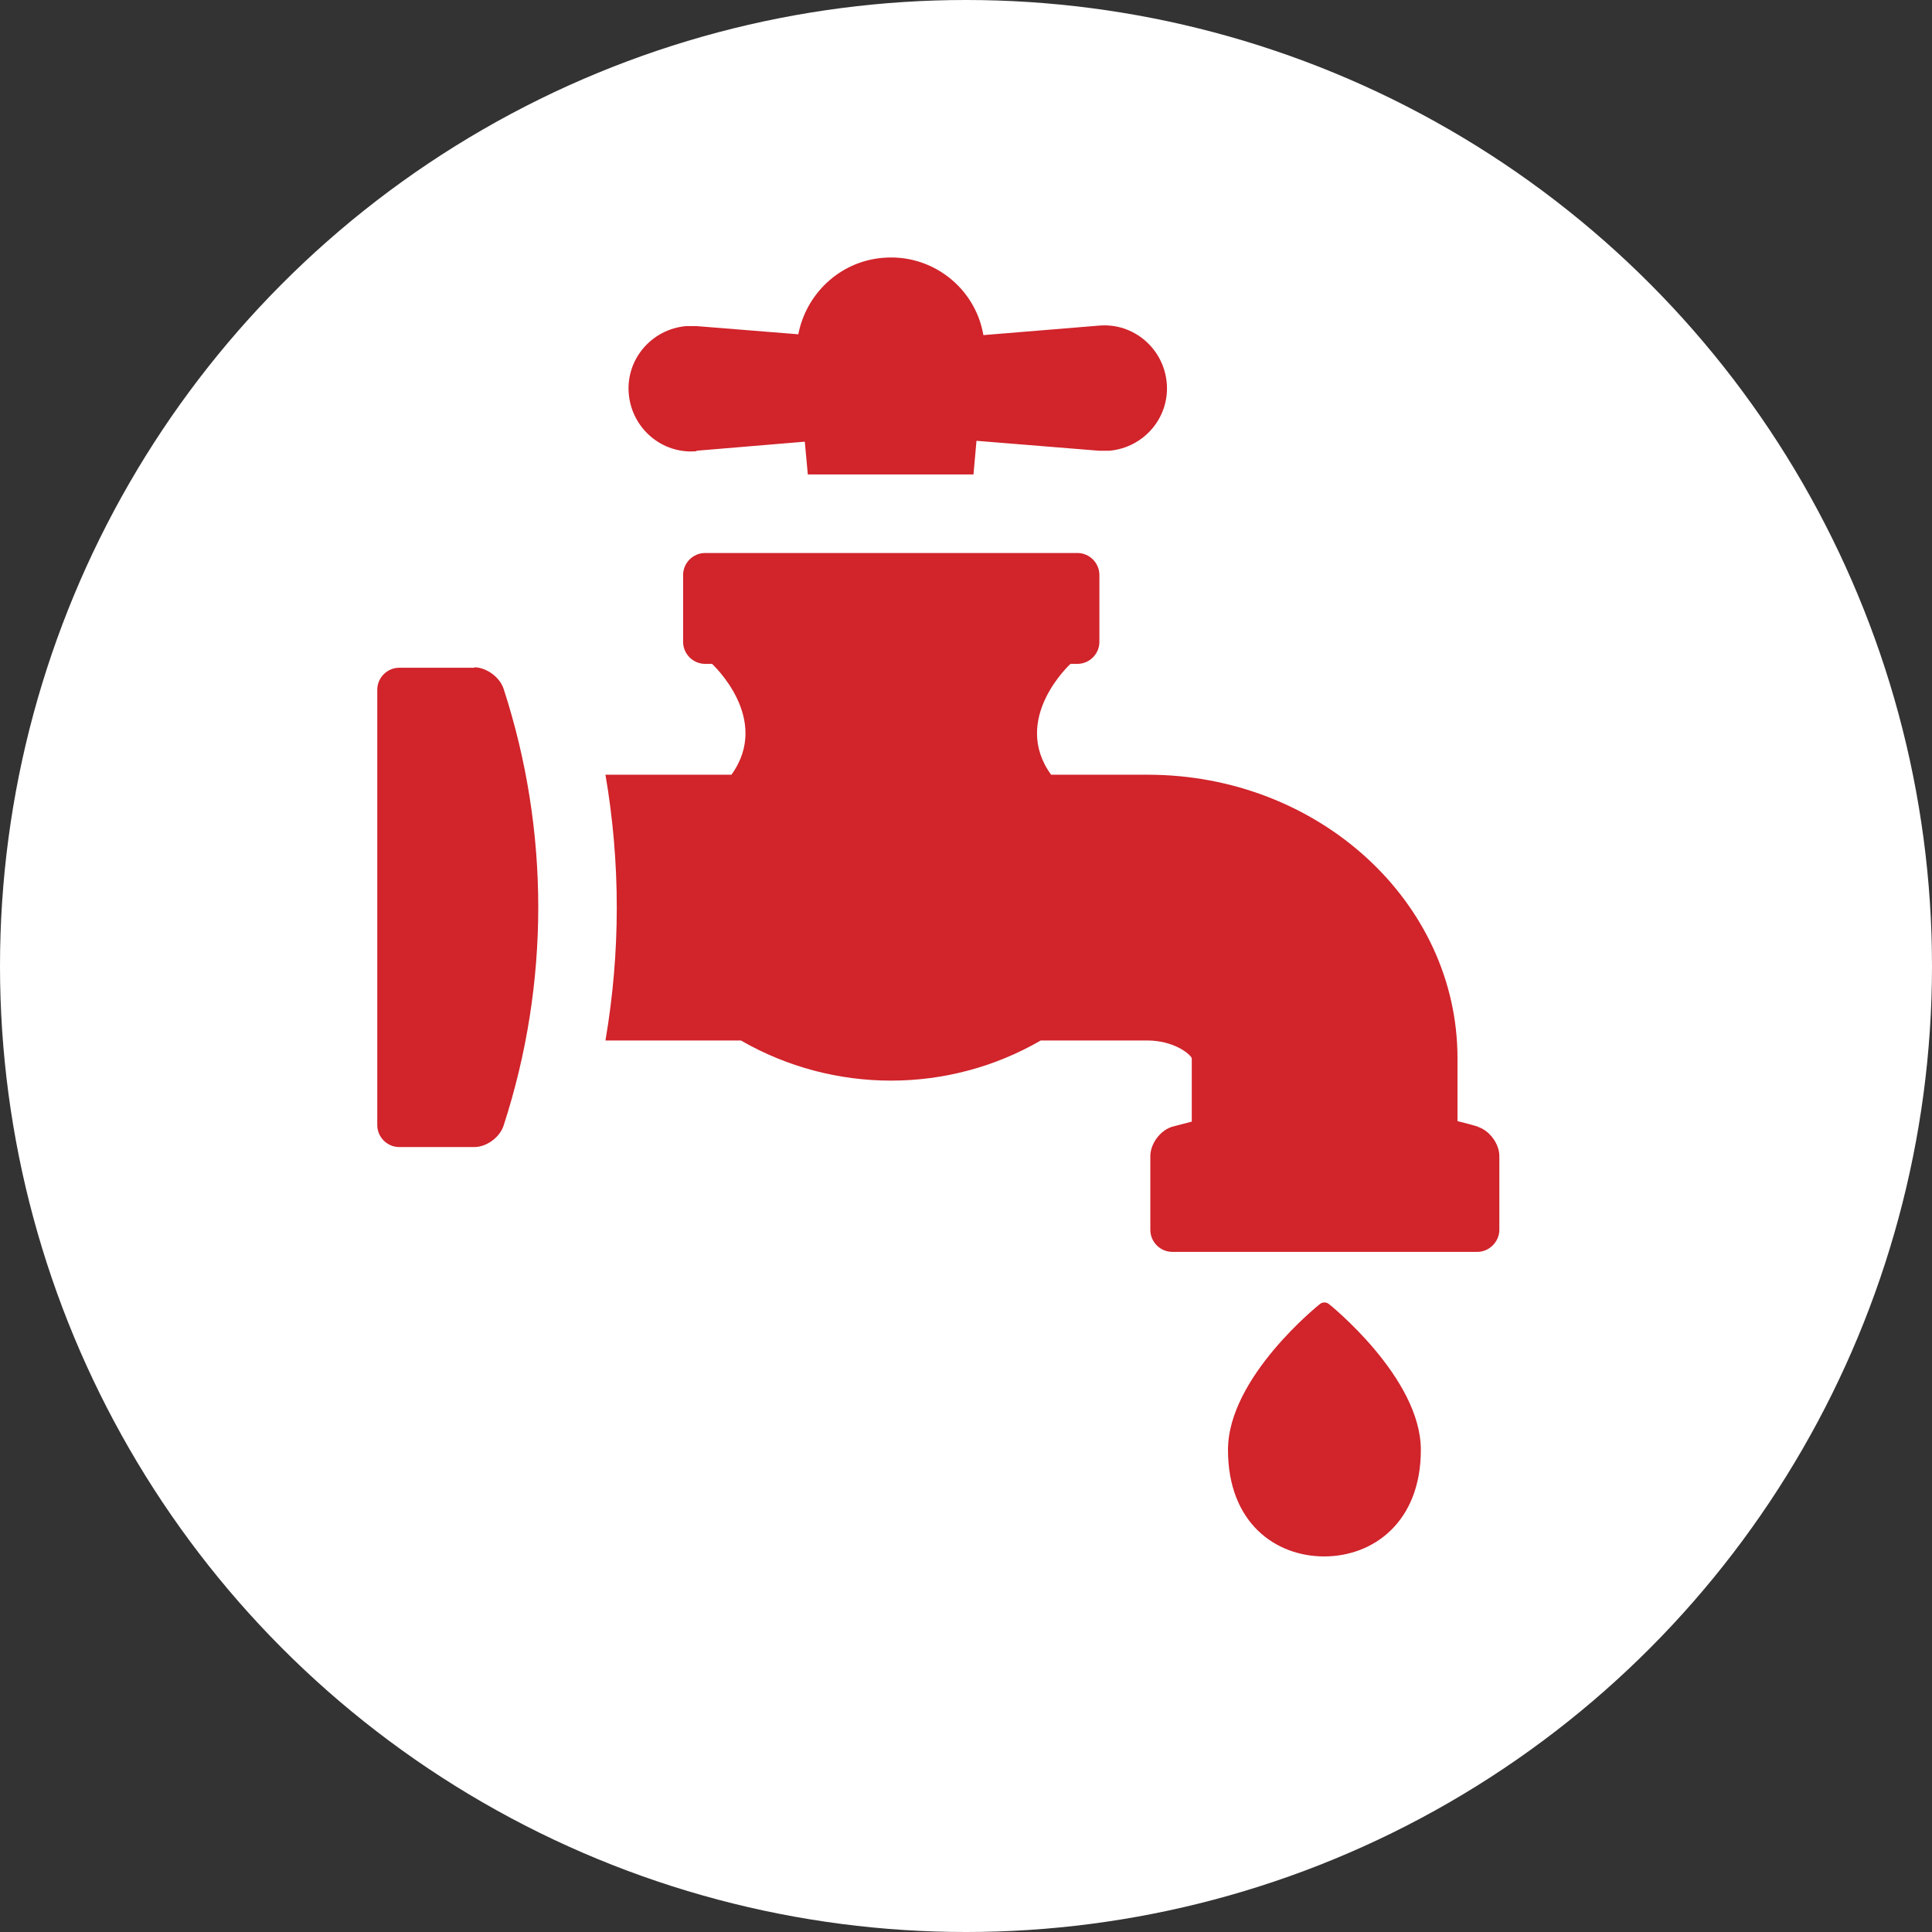 <?xml version="1.0" encoding="UTF-8"?> <svg xmlns="http://www.w3.org/2000/svg" id="Layer_2" data-name="Layer 2" viewBox="0 0 512 512"><rect x="0" y="0" width="512" height="512" fill="#333333" stroke="none"/><defs><style> .cls-1 { fill: #fff; } .cls-1, .cls-2 { stroke-width: 0px; } .cls-2 { fill: #d1242b; } </style></defs><g id="Layer_1-2" data-name="Layer 1"><circle class="cls-1" cx="256" cy="256" r="256"></circle><path class="cls-2" d="M125.7,176.96h-19.89c-3.2,0-5.83,2.63-5.83,5.83v115.36c0,3.2,2.63,5.83,5.83,5.83h19.89c3.2,0,6.75-2.52,7.77-5.72,12.23-37.61,12.23-78.09,0-115.7-1.03-3.2-4.69-5.72-7.77-5.72v.11ZM184.58,119.45l28.7-2.4.8,8.69h43.9l.8-8.92,32.47,2.63h2.74c9.15-.8,16.01-8.8,15.21-17.95-.8-9.15-8.8-16.01-17.95-15.21l-30.64,2.52c-2.17-12.69-13.83-21.72-26.87-20.46-11.32,1.03-20.12,9.6-22.18,20.24l-26.98-2.17h-2.74c-9.15.8-16.01,8.8-15.21,17.95s8.8,16.01,17.95,15.21v-.11ZM391.74,298.6c-1.83-.57-3.66-1.03-5.49-1.49v-16.69c0-41.39-36.81-75.11-82.09-75.11h-25.61c-10.75-14.86,5.14-29.38,5.14-29.38h1.83c3.2,0,5.83-2.63,5.83-5.83v-17.72c0-3.2-2.63-5.83-5.83-5.83h-98.66c-3.2,0-5.83,2.63-5.83,5.83v17.72c0,3.2,2.63,5.83,5.83,5.83h1.83s15.89,14.52,5.14,29.38h-33.38c4,23.32,4,46.99,0,70.43h35.9c24.58,14.18,54.99,14.18,79.46,0h28.24c6.97,0,11.32,3.54,11.78,4.69v16.81c-1.71.46-3.43.91-5.26,1.37-3.2,1.03-5.72,4.57-5.72,7.77v19.55c0,3.2,2.63,5.83,5.83,5.83h80.83c3.2,0,5.83-2.74,5.83-5.83v-19.55c0-3.2-2.52-6.75-5.72-7.77h.11ZM352.18,345.59c-.69-.57-1.71-.57-2.4,0,0,0-24.35,19.32-24.35,38.64s12.58,28.24,25.5,28.24,25.61-9.03,25.61-28.24-24.35-38.64-24.35-38.64Z"></path></g></svg> 